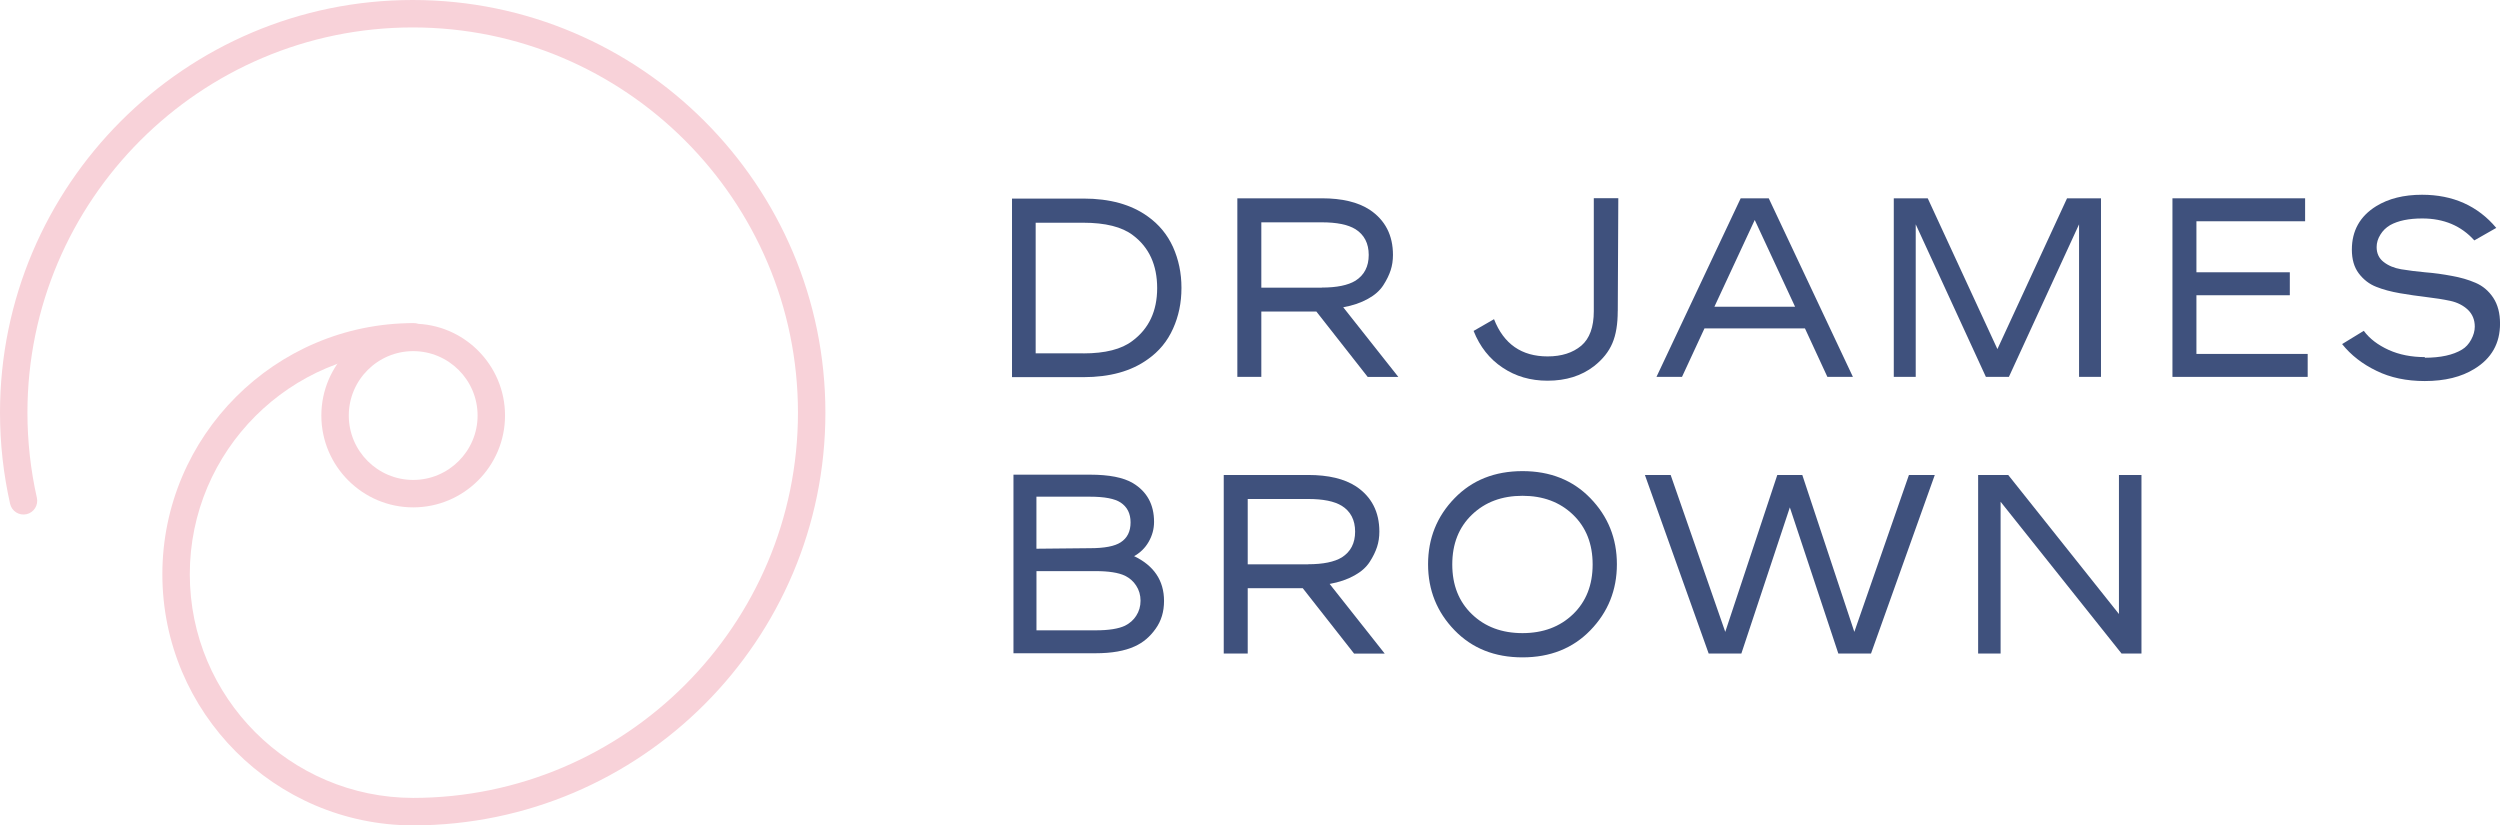 <svg xmlns="http://www.w3.org/2000/svg" id="Layer_2" data-name="Layer 2" viewBox="0 0 564.03 186.22"><defs><style>      .cls-1 {        fill: #3f517d;      }      .cls-2 {        fill: #f8d2d9;      }    </style></defs><g id="Layer_3_copy_4" data-name="Layer 3 copy 4"><g><g><path class="cls-1" d="M266.55,65c0,3.3-.63,6.35-1.9,9.15-1.27,2.84-3.17,5.14-5.7,6.91-3.72,2.69-8.56,4.03-14.51,4.03h-16.12v-40.29h16.12c5.95,0,10.78,1.34,14.51,4.03,2.53,1.8,4.43,4.11,5.7,6.91,1.27,2.84,1.9,5.89,1.9,9.15v.12ZM244.44,79.73c4.91,0,8.6-.94,11.05-2.82,3.72-2.76,5.58-6.74,5.58-11.92s-1.82-9.19-5.47-11.92c-2.46-1.88-6.2-2.82-11.23-2.82h-10.71v29.47h10.76Z"></path><path class="cls-1" d="M297,70.29h-12.43v14.74h-5.41v-40.29h19.05c4.57,0,8.17.86,10.82,2.59,3.49,2.34,5.24,5.74,5.24,10.19,0,1.23-.17,2.38-.52,3.45-.35,1.07-.9,2.21-1.67,3.4-.77,1.19-1.92,2.21-3.45,3.05-1.57.88-3.43,1.52-5.58,1.9l12.43,15.72h-6.91l-11.57-14.74ZM298.21,64.88c3.38,0,5.91-.52,7.6-1.55,1.99-1.27,2.99-3.2,2.99-5.81s-1-4.55-2.99-5.81c-1.69-1.04-4.22-1.55-7.6-1.55h-13.64v14.74h13.64Z"></path><g><path class="cls-1" d="M364.98,70.18c0,2.96-.4,5.37-1.21,7.25-.81,1.92-2.19,3.65-4.14,5.18-2.84,2.19-6.33,3.28-10.48,3.28-3.84,0-7.21-.98-10.13-2.94-2.96-1.96-5.14-4.72-6.56-8.29l4.61-2.65c2.19,5.6,6.22,8.4,12.09,8.4,3.15,0,5.68-.81,7.6-2.42,1.88-1.61,2.82-4.2,2.82-7.77v-25.5h5.53l-.12,25.44Z"></path><path class="cls-1" d="M407.23,74.09h-22.68l-5.07,10.94h-5.76l19-40.29h6.33l18.99,40.29h-5.76l-5.06-10.94ZM404.99,69.2l-9.1-19.57-9.1,19.57h18.19Z"></path><path class="cls-1" d="M453.22,85.03h-5.18l-15.83-34.42v34.42h-4.95v-40.29h7.66l15.72,34.02,15.71-34.02h7.66v40.29h-4.95v-34.42l-15.83,34.42Z"></path><path class="cls-1" d="M520.06,49.92h-24.52v11.51h21.07v5.18h-21.07v13.24h25.1v5.18h-30.51v-40.29h29.93v5.18Z"></path><path class="cls-1" d="M547,80.71c3.61,0,6.43-.61,8.46-1.84.84-.5,1.53-1.25,2.07-2.25.54-1,.81-1.98.81-2.93,0-1.54-.52-2.8-1.55-3.8-1.07-1-2.4-1.67-3.97-2.01-1.65-.35-3.45-.63-5.41-.86-1.96-.23-3.93-.52-5.93-.86-2.03-.35-3.82-.83-5.35-1.44-1.57-.61-2.9-1.63-3.97-3.05-1.04-1.38-1.55-3.17-1.55-5.35,0-4.26,1.82-7.52,5.47-9.79,2.8-1.73,6.26-2.59,10.36-2.59,6.98,0,12.57,2.5,16.75,7.48l-4.95,2.82c-2.96-3.3-6.87-4.95-11.74-4.95-3.03,0-5.45.5-7.25,1.5-.92.54-1.65,1.25-2.19,2.13-.58.92-.86,1.86-.86,2.82,0,1.42.52,2.53,1.55,3.34,1.07.85,2.4,1.4,3.97,1.67,1.61.27,3.43.5,5.47.69,1,.08,2,.18,2.99.32s1.99.3,2.99.49c1.96.35,3.74.86,5.35,1.56,1.61.69,2.94,1.8,3.97,3.34,1.04,1.57,1.55,3.53,1.55,5.87,0,4.45-1.92,7.85-5.76,10.19-2.95,1.84-6.7,2.76-11.22,2.76-4.14,0-7.77-.77-10.88-2.3-3.19-1.53-5.78-3.55-7.77-6.04l4.89-2.99c1.3,1.77,3.19,3.21,5.64,4.32,2.38,1.07,5.1,1.61,8.18,1.61l-.12.17Z"></path></g><g><path class="cls-1" d="M255.71,125.4c4.6,2.15,6.91,5.55,6.91,10.19,0,2.42-.63,4.51-1.9,6.27-1.27,1.8-2.84,3.13-4.72,3.97-2.27,1.04-5.2,1.55-8.81,1.55h-18.54v-40.29h17.27c4.3,0,7.52.63,9.67,1.9,3.19,1.92,4.78,4.84,4.78,8.75,0,1.58-.4,3.07-1.21,4.49-.81,1.42-1.96,2.53-3.45,3.34v-.17ZM245.92,123.68c3.26,0,5.56-.44,6.91-1.32,1.5-.96,2.24-2.46,2.24-4.49s-.75-3.49-2.24-4.49c-1.34-.88-3.65-1.32-6.91-1.32h-12.09v11.74l12.09-.12ZM257.32,135.53c0-1.27-.33-2.4-.98-3.4-.61-.96-1.46-1.71-2.53-2.24-1.46-.69-3.66-1.04-6.62-1.04h-13.35v13.36h13.35c2.96,0,5.16-.35,6.62-1.04,1.07-.54,1.92-1.28,2.53-2.24.65-1,.98-2.13.98-3.4Z"></path><path class="cls-1" d="M293.93,132.71h-12.43v14.74h-5.41v-40.29h19.05c4.57,0,8.17.86,10.82,2.59,3.49,2.34,5.24,5.74,5.24,10.19,0,1.23-.17,2.38-.52,3.45-.35,1.07-.9,2.21-1.67,3.4-.77,1.19-1.92,2.21-3.45,3.05-1.57.88-3.43,1.52-5.58,1.9l12.43,15.72h-6.91l-11.57-14.74ZM295.14,127.3c3.38,0,5.91-.52,7.6-1.55,1.99-1.27,2.99-3.2,2.99-5.81s-1-4.55-2.99-5.81c-1.69-1.04-4.22-1.55-7.6-1.55h-13.64v14.74h13.64Z"></path><path class="cls-1" d="M343.49,148.31c-6.26,0-11.36-2.03-15.31-6.1-3.99-4.11-5.99-9.08-5.99-14.91s1.99-10.8,5.99-14.91c3.95-4.07,9.06-6.1,15.31-6.1s11.36,2.03,15.31,6.1c3.99,4.11,5.99,9.08,5.99,14.91s-2,10.8-5.99,14.91c-3.95,4.07-9.06,6.1-15.31,6.1ZM343.49,142.84c4.64,0,8.44-1.42,11.4-4.26,2.95-2.84,4.43-6.58,4.43-11.23s-1.48-8.39-4.43-11.23c-2.96-2.84-6.75-4.26-11.4-4.26s-8.44,1.42-11.4,4.26c-2.96,2.84-4.44,6.58-4.44,11.23s1.48,8.39,4.44,11.23c2.95,2.84,6.75,4.26,11.4,4.26Z"></path><path class="cls-1" d="M430.7,107.16h5.81l-14.39,40.29h-7.37l-10.94-32.98-10.94,32.98h-7.37l-14.39-40.29h5.81l12.32,35.4,11.74-35.4h5.64l11.74,35.4,12.32-35.4Z"></path><path class="cls-1" d="M483.14,107.16v40.29h-4.49l-27.29-34.25v34.25h-5.07v-40.29h6.79l24.98,31.37v-31.37h5.07Z"></path></g></g><g><path class="cls-2" d="M93.22,114.47c-11.42,0-20.72-9.3-20.72-20.72s9.3-20.72,20.72-20.72,20.72,9.29,20.72,20.72-9.29,20.72-20.72,20.72ZM93.22,79.22c-8.01,0-14.53,6.52-14.53,14.53s6.52,14.53,14.53,14.53,14.53-6.52,14.53-14.53-6.52-14.53-14.53-14.53Z"></path><path class="cls-2" d="M93.29,186.22c-.07,0-.12,0-.18,0h0c-31.16-.1-56.48-25.48-56.48-56.66s25.42-56.66,56.66-56.66c1.71,0,3.09,1.39,3.09,3.09s-1.38,3.09-3.09,3.09c-27.83,0-50.47,22.64-50.47,50.47s22.6,50.43,50.39,50.47c47.88-.06,86.82-39.03,86.82-86.92S141.04,6.19,93.11,6.19,6.19,45.18,6.19,93.11c0,6.48.72,12.94,2.13,19.2.37,1.67-.67,3.32-2.34,3.7-1.67.37-3.32-.67-3.7-2.34-1.51-6.7-2.28-13.62-2.28-20.56C0,41.77,41.77,0,93.11,0s93.11,41.77,93.11,93.11-41.67,93.01-92.93,93.11h0Z"></path></g></g></g></svg>